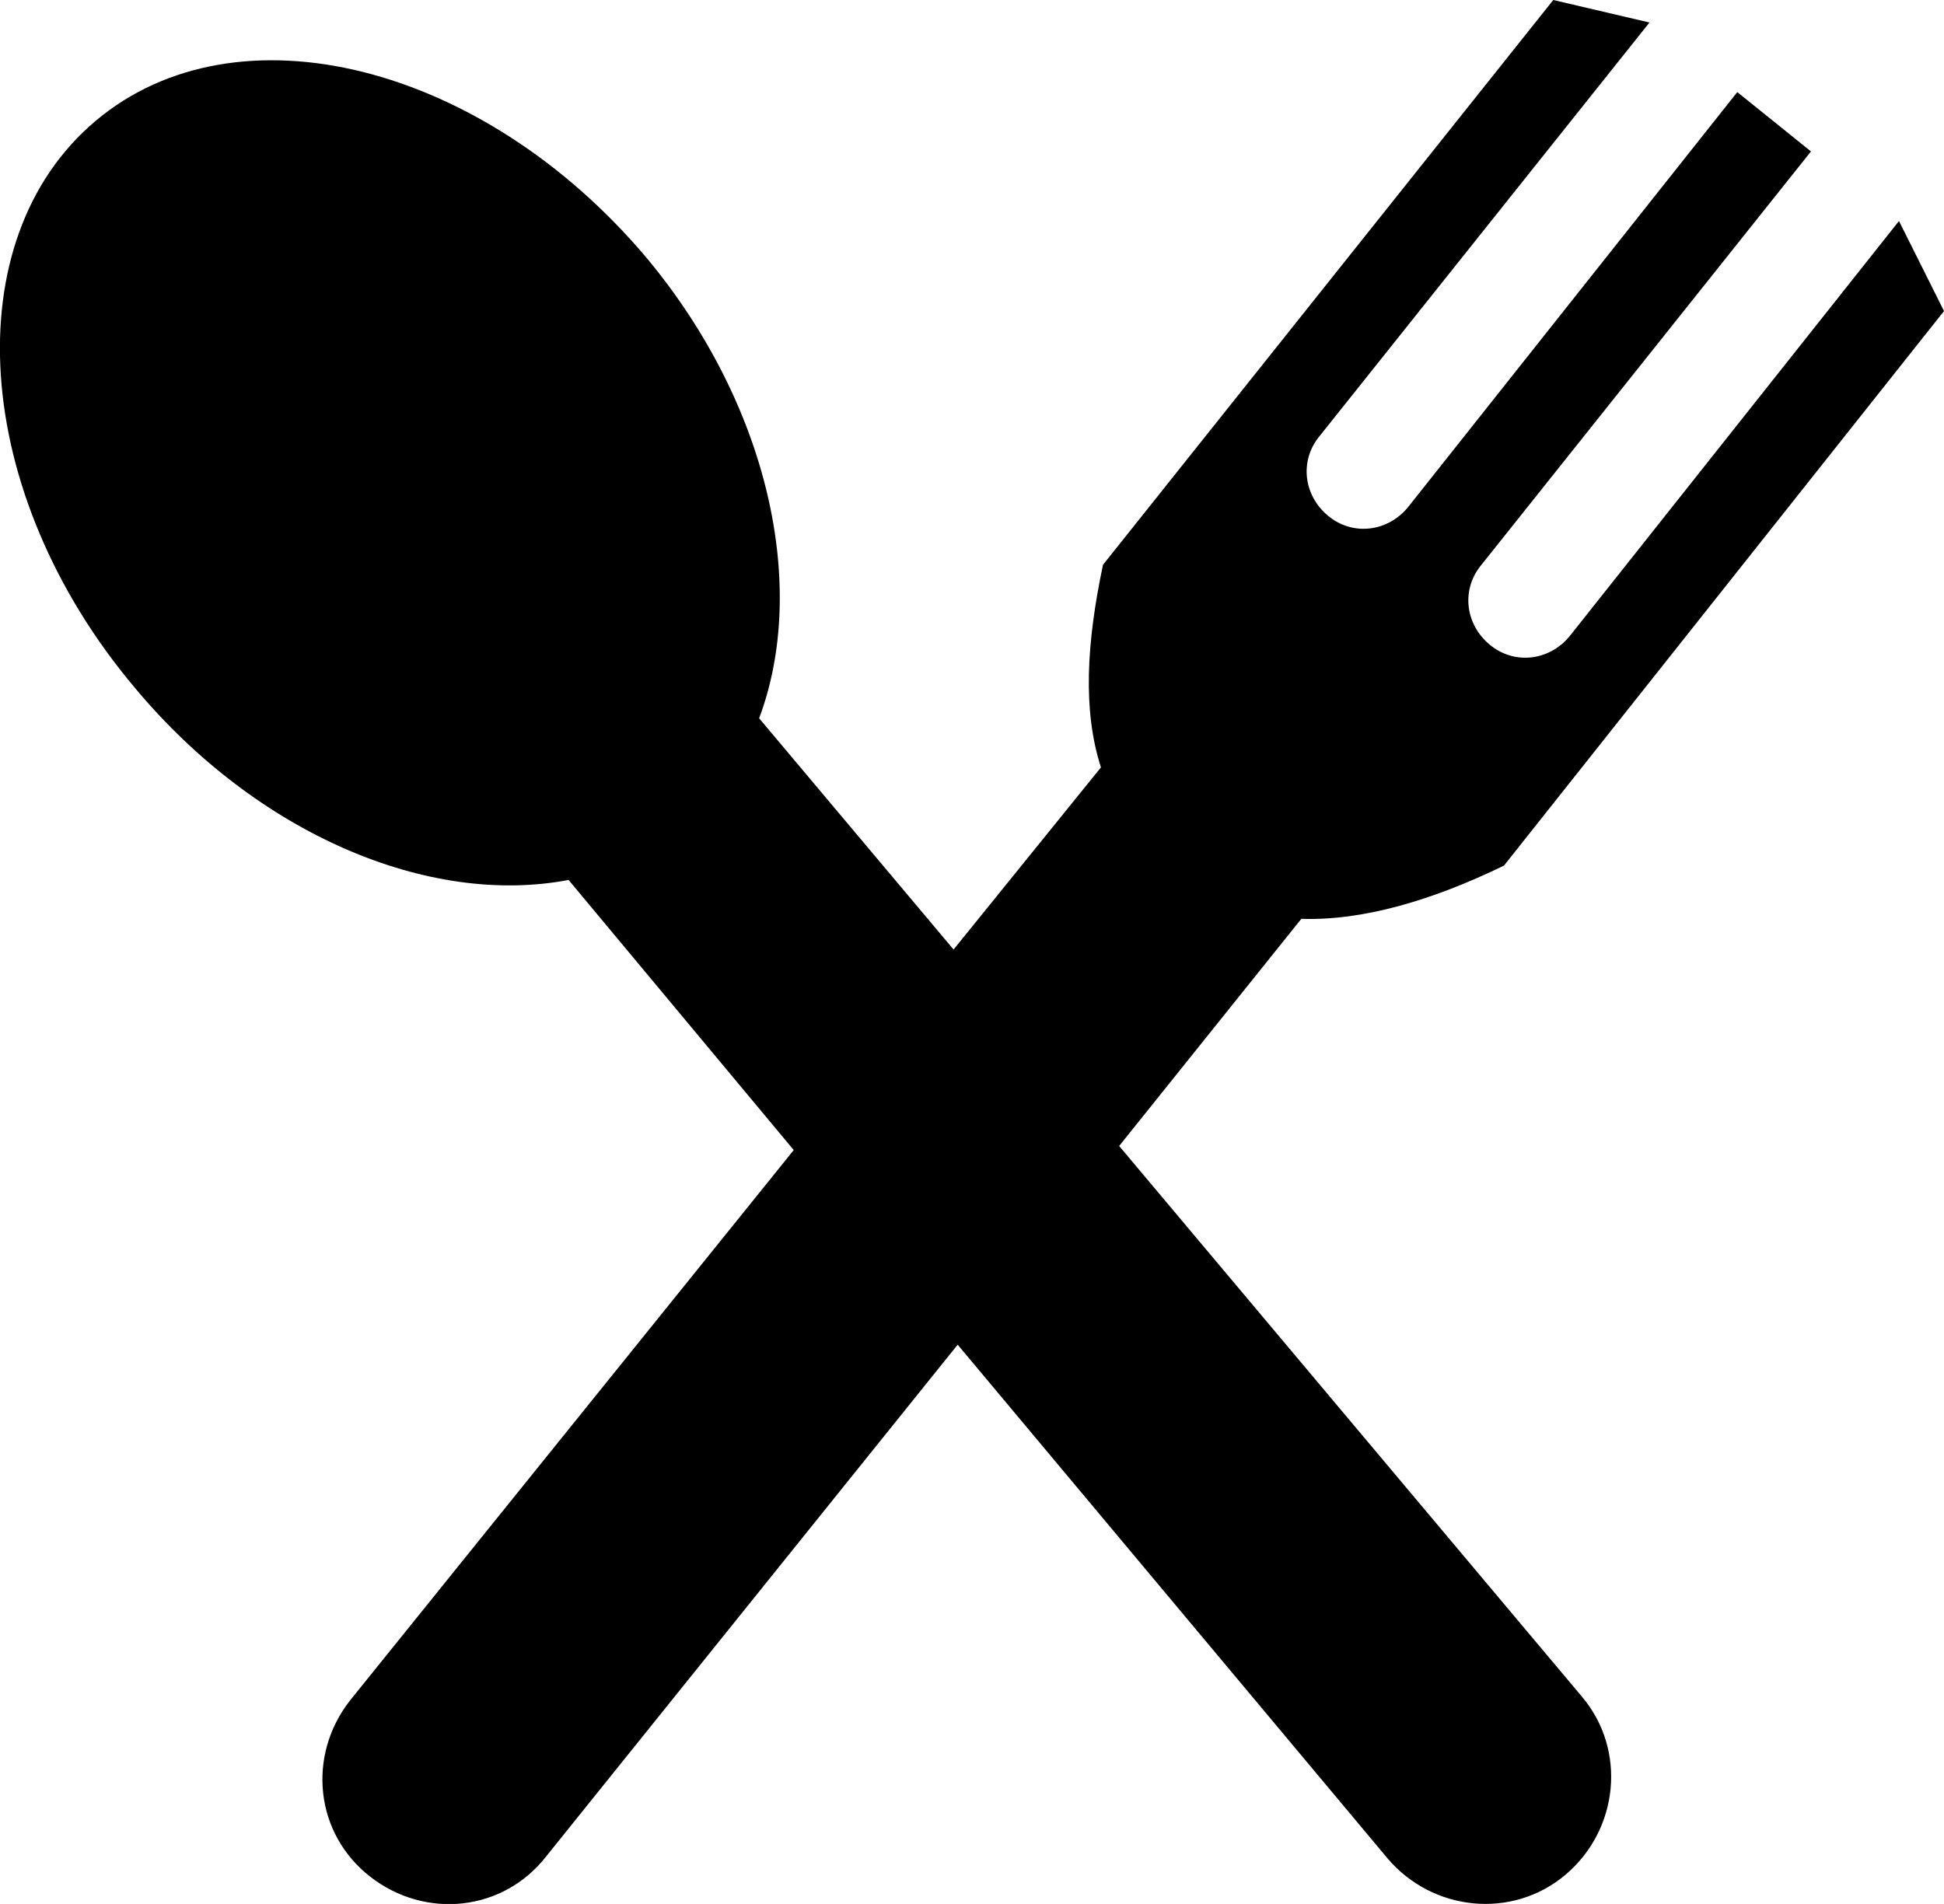 <?xml version="1.0" encoding="UTF-8"?>
<svg id="Layer_2" data-name="Layer 2" xmlns="http://www.w3.org/2000/svg" viewBox="0 0 94.98 93.04">
  <g id="Layer_1-2" data-name="Layer 1">
    <path d="M54.68,56l8.9-11.1c3,.1,6.4-.9,9.9-2.6l21.5-27.1-2.2-4.4-16.1,20.3c-1,1.2-2.7,1.4-3.9.4s-1.4-2.7-.4-3.9l16.1-20.2-3.6-2.9-16.1,20.3c-1,1.2-2.7,1.4-3.9.4-1.2-1-1.4-2.7-.4-3.9L80.59,1.1l-4.7-1.1-22,27.6c-.8,3.8-1,7.1-.1,9.9l-7.2,8.9-9.5-11.3c2.4-6.4.5-15.3-5.5-22.5C23.58,3.1,11.58.1,4.68,5.9c-6.9,5.8-6.1,18.2,1.9,27.7,6,7.2,14.4,10.7,21.2,9.4l11,13.2-21.69,26.91c-2.1,2.7-1.7,6.5,1,8.6s6.5,1.7,8.6-1l20.1-25,21,25.1c2.2,2.6,6.1,3,8.7.8,2.6-2.2,3-6.1.8-8.7l-22.61-26.91Z"/>
  </g>
</svg>